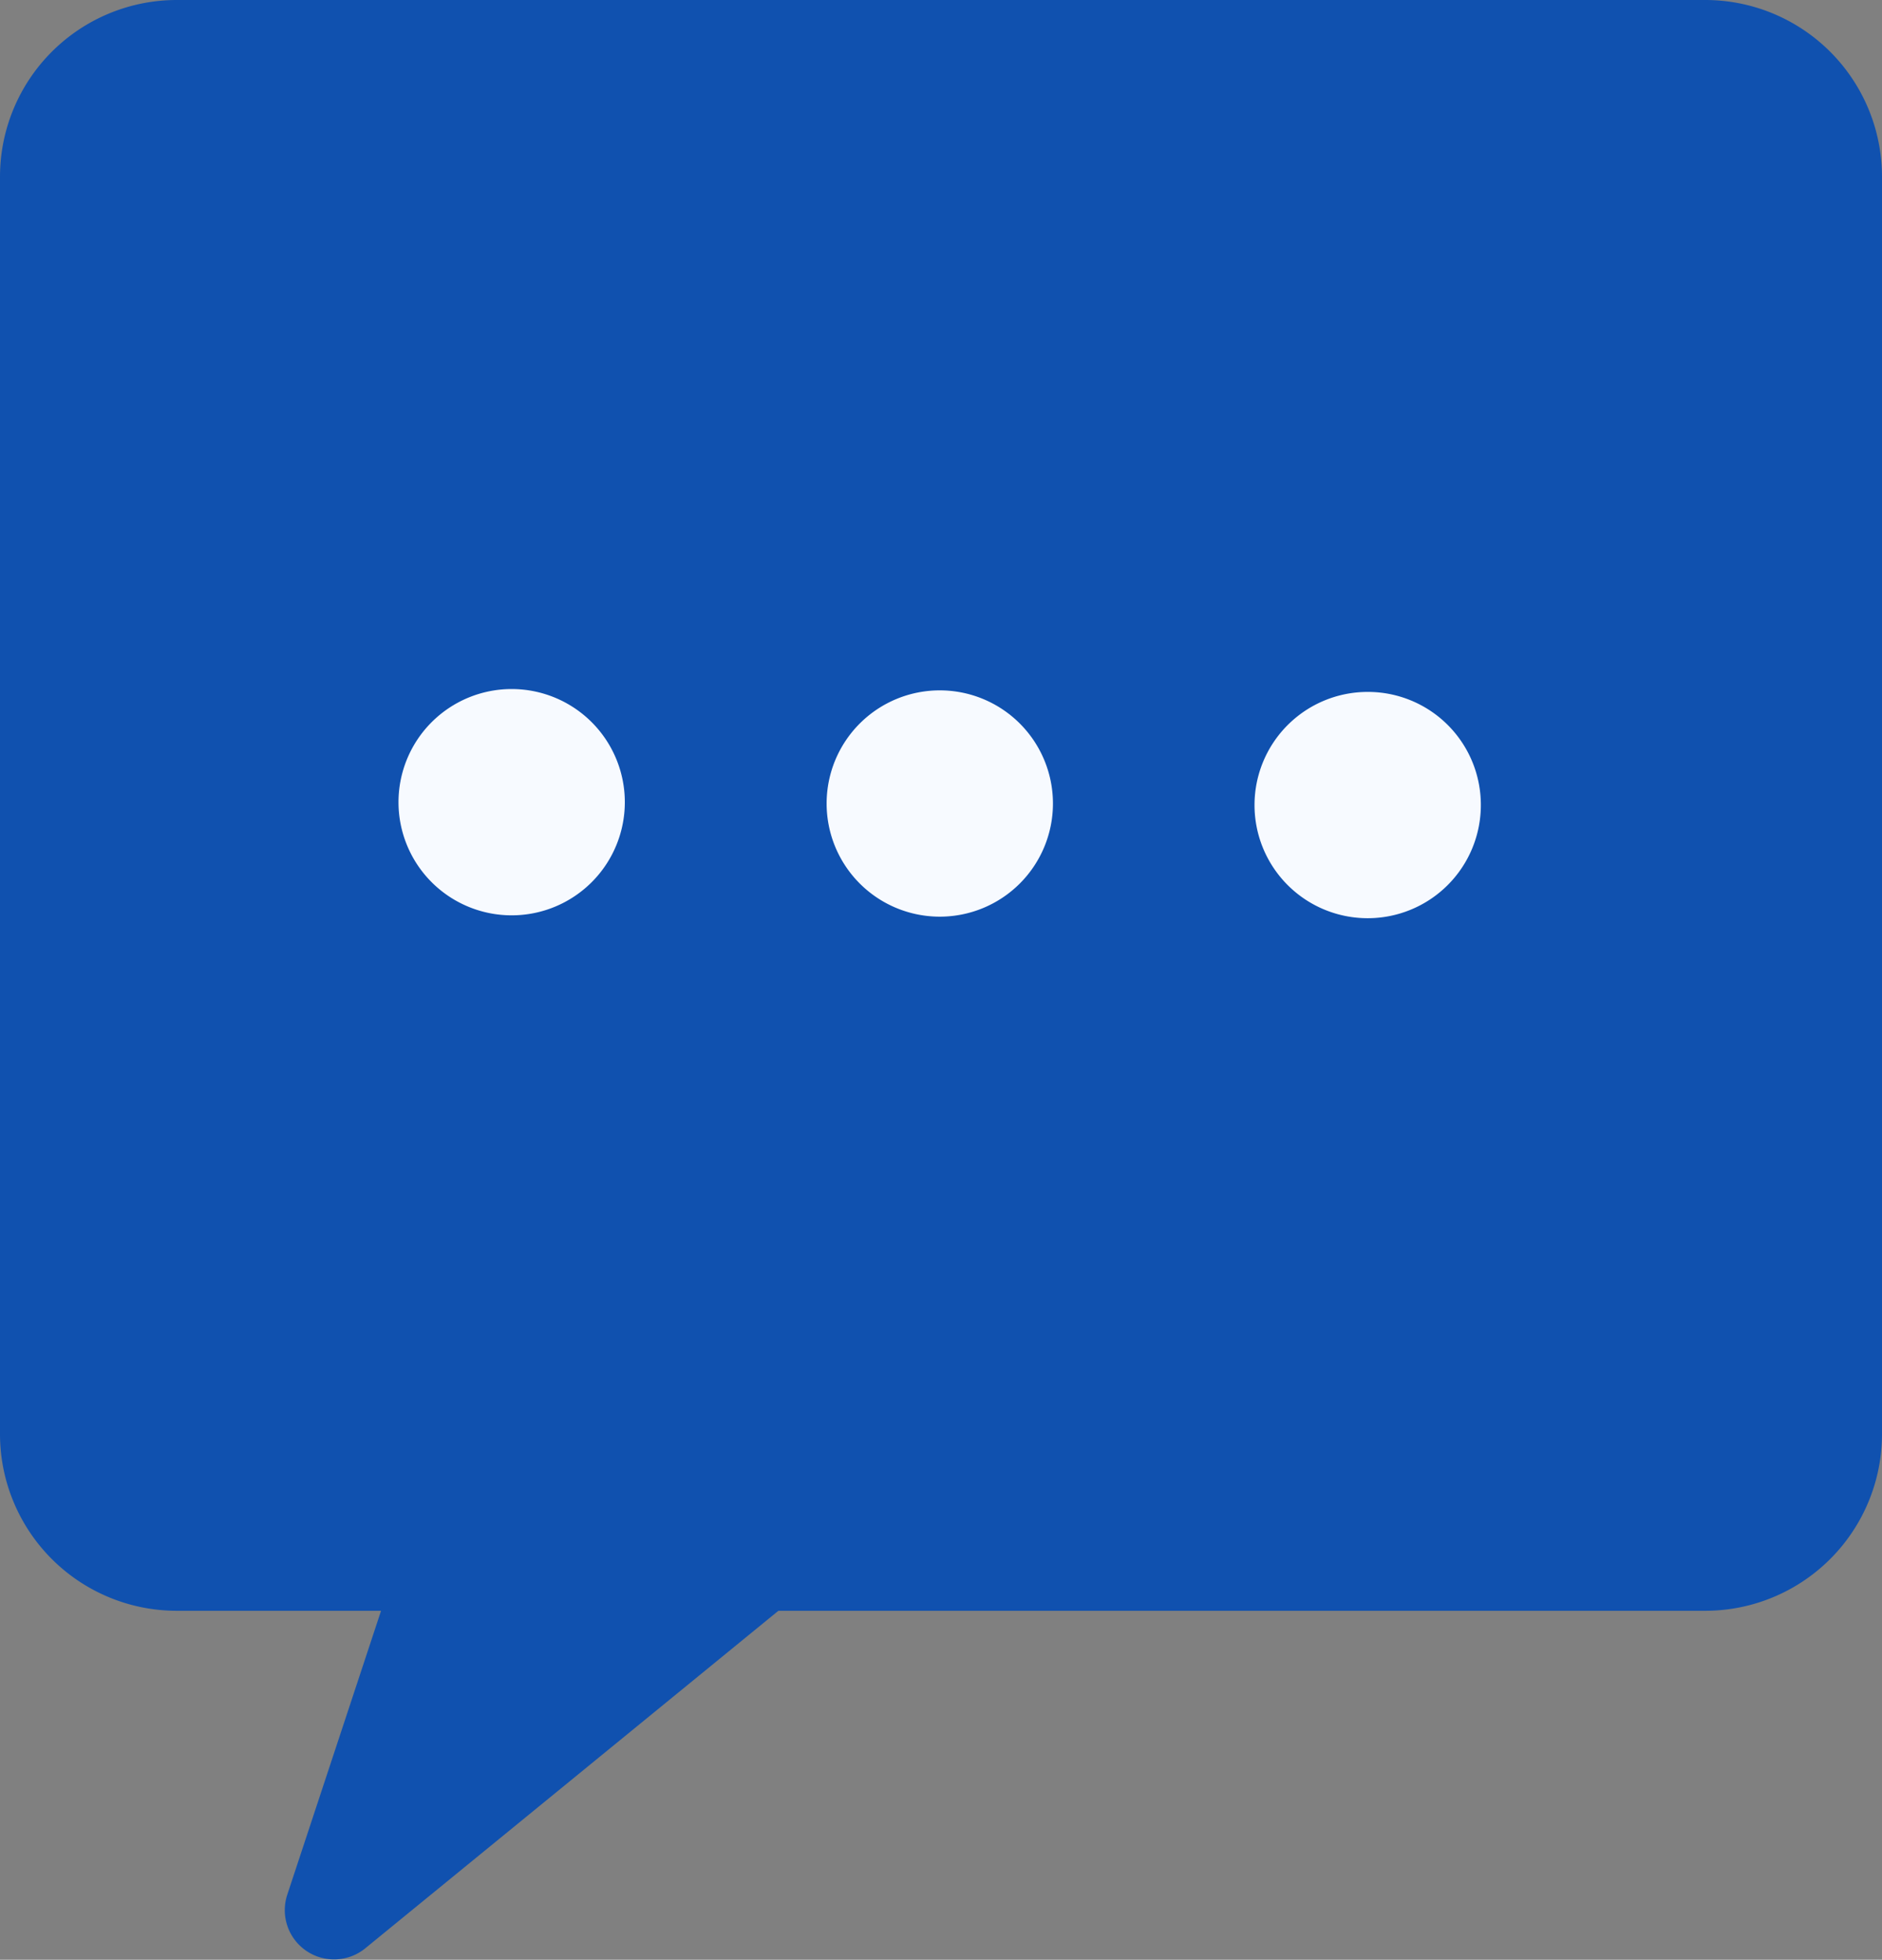 <svg xmlns="http://www.w3.org/2000/svg" viewBox="0 0 85.15 88.68"><rect x="0" y="0" width="85.15" height="88.68" fill="#808080" stroke="none"/><defs><style>.a{fill:#1051af;}.b{fill:#f7faff;}</style></defs><path class="a" d="M85.15,8V64.89a8,8,0,0,1-8,8H8a8,8,0,0,1-8-8V8A8,8,0,0,1,8,0H77.15a8,8,0,0,1,8,8"/><path class="a" d="M39.44,69.44,16.53,88.16A2.23,2.23,0,0,1,13,85.73l5.38-16.29Z"/><path class="b" d="M28.27,36.29a5.12,5.12,0,1,1-5.12-5.11,5.12,5.12,0,0,1,5.12,5.11"/><path class="b" d="M47.64,36.36a5.12,5.12,0,1,1-5.12-5.12,5.12,5.12,0,0,1,5.12,5.12"/><path class="b" d="M67,36.43a5.12,5.12,0,1,1-5.12-5.12A5.11,5.11,0,0,1,67,36.43"/></svg>